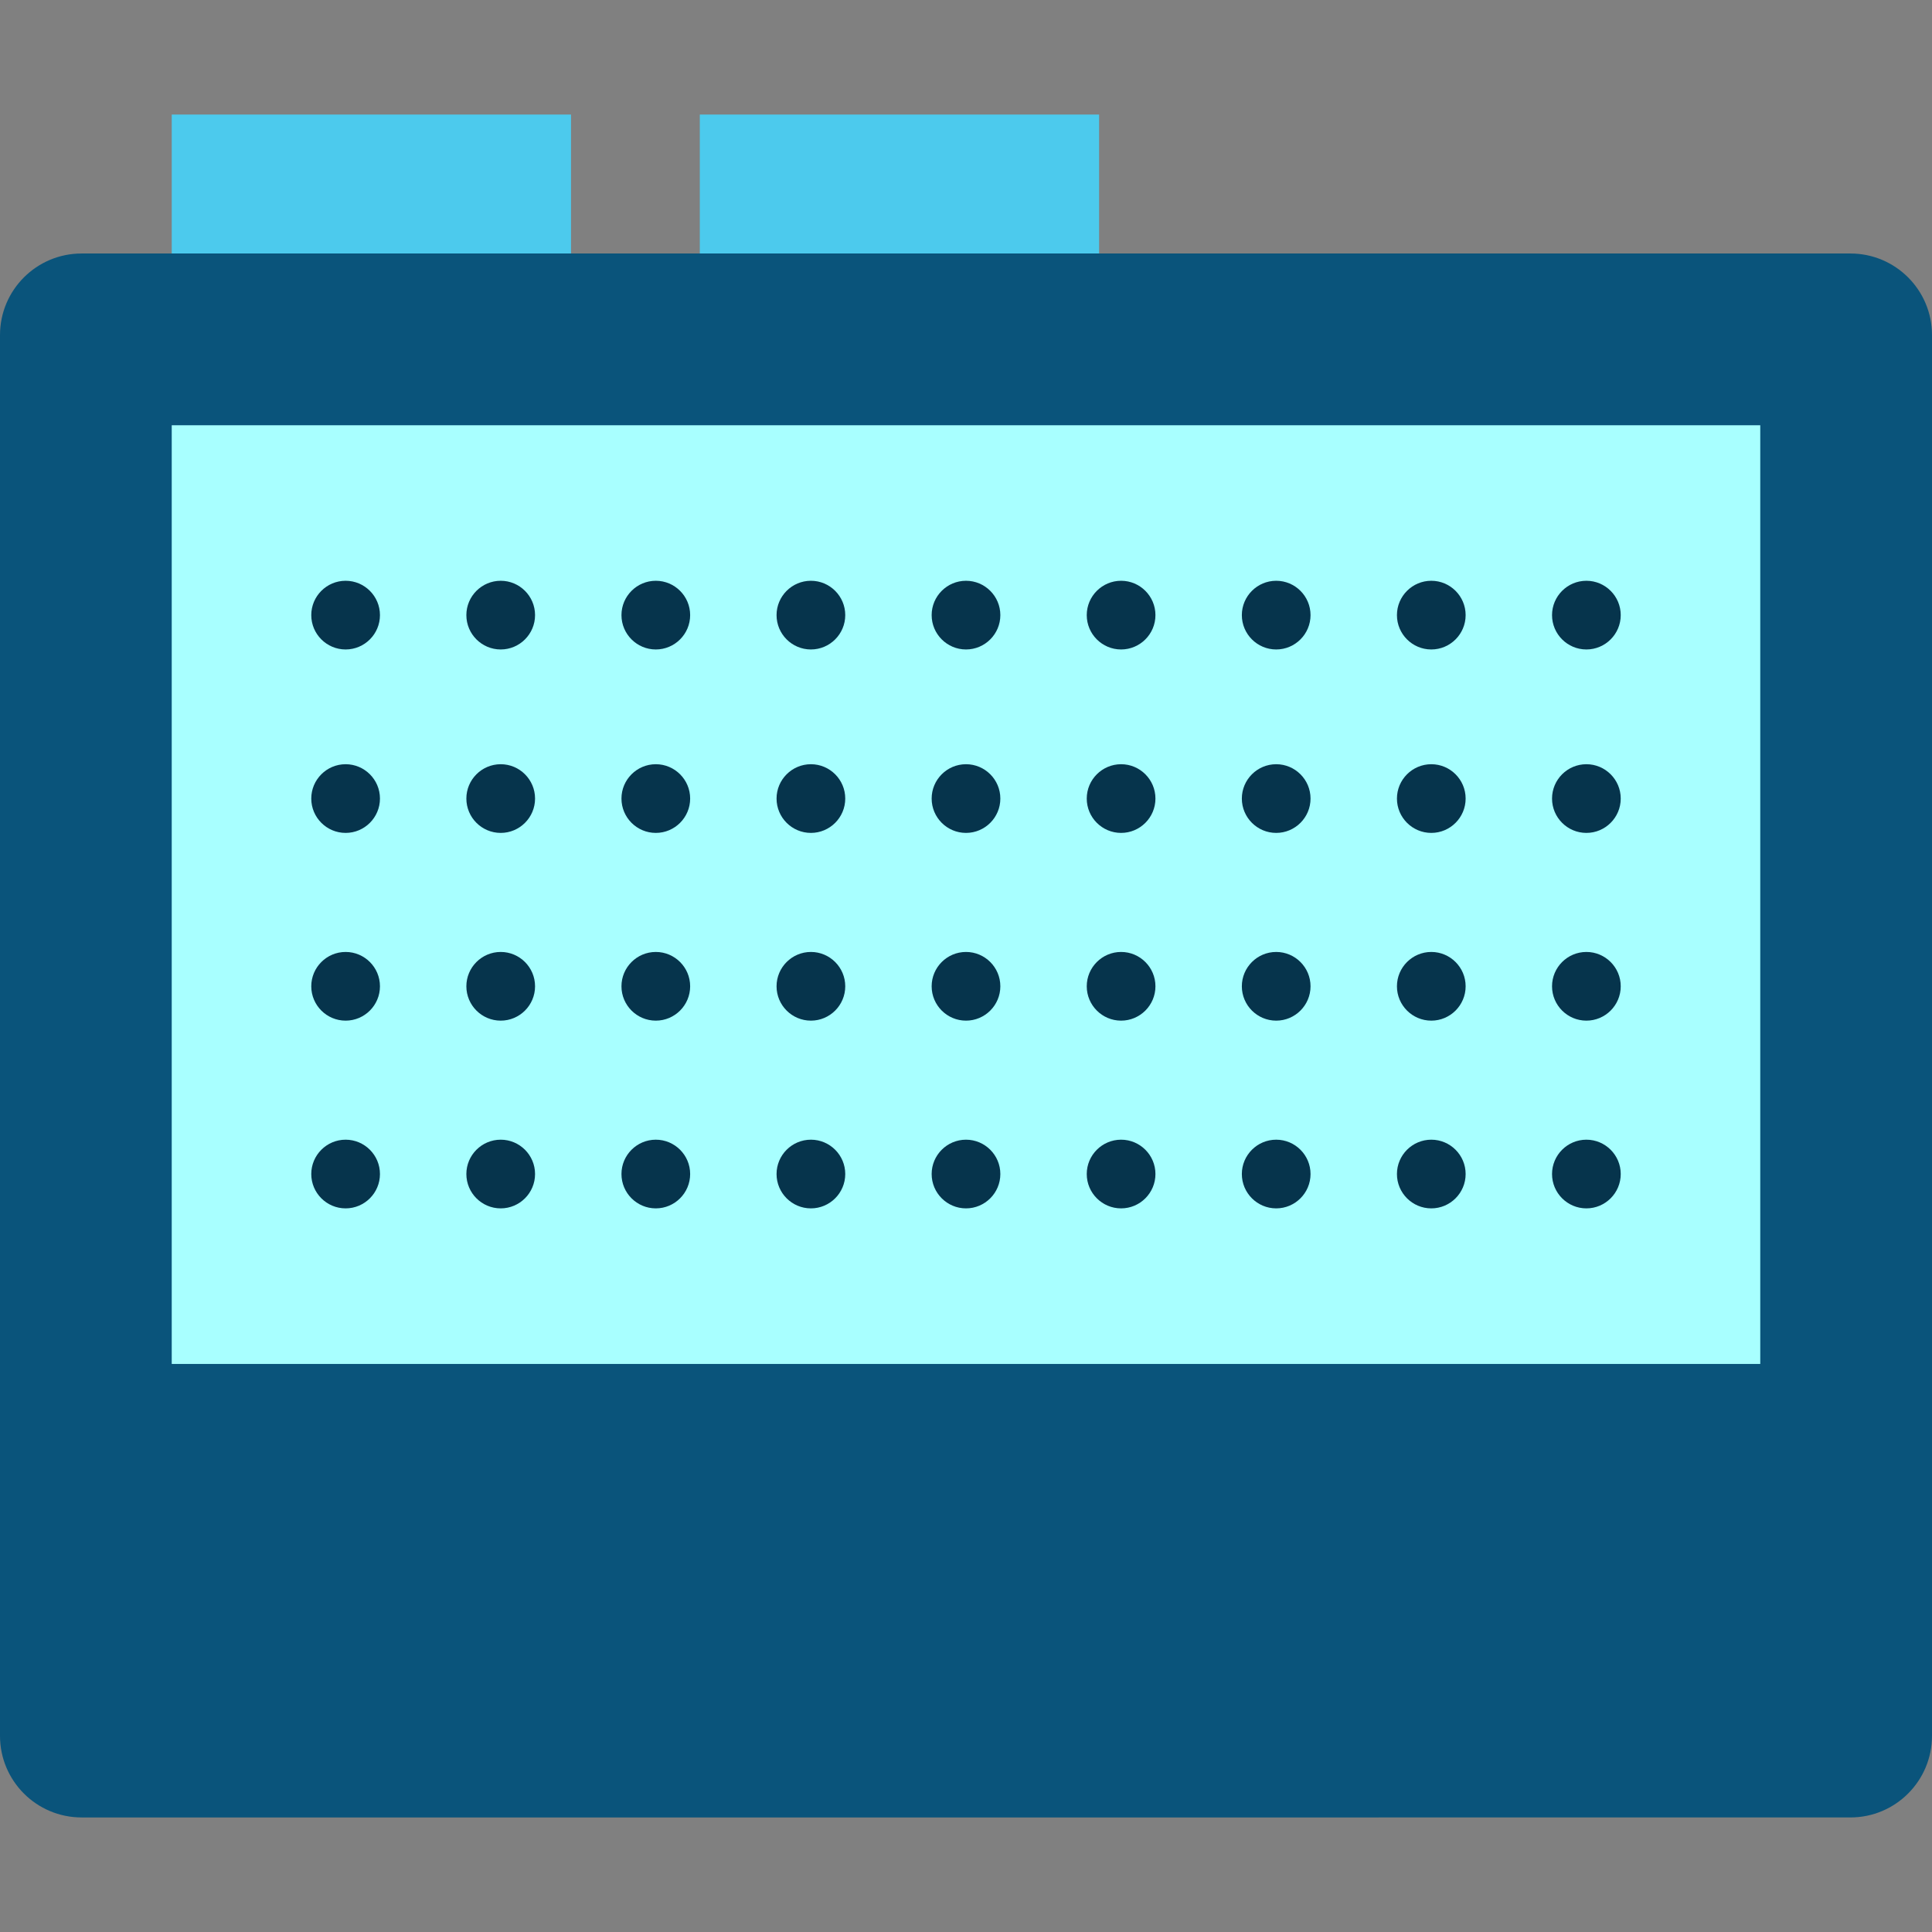 <?xml version="1.0" encoding="iso-8859-1"?>
<!-- Uploaded to: SVG Repo, www.svgrepo.com, Generator: SVG Repo Mixer Tools -->
<svg version="1.1" id="Layer_1" xmlns="http://www.w3.org/2000/svg" xmlns:xlink="http://www.w3.org/1999/xlink" 
	 viewBox="0 0 512.001 512.001" xml:space="preserve">
<rect x="0" y="0" width="512.001" height="512.001" fill="#808080" stroke="none"/>
<g>
	<rect x="45.511" y="30.358" style="fill:#4CCAED;" width="105.813" height="48.196"/>
	<rect x="185.458" y="30.358" style="fill:#4CCAED;" width="105.813" height="48.196"/>
</g>
<path style="fill:#0A547B;" d="M512,460.018c0,11.942-9.681,21.625-21.625,21.625H21.625C9.681,481.642,0,471.96,0,460.018V88.805
	C0,76.863,9.681,67.18,21.625,67.18h468.752c11.942,0,21.625,9.681,21.625,21.625v371.214H512z"/>
<rect x="45.511" y="112.697" style="fill:#A8FFFF;" width="420.978" height="248.764"/>
<g>
	<path style="fill:#06344C;" d="M91.591,172.115c5.019,0,9.102-4.083,9.102-9.102c0-5.019-4.083-9.102-9.102-9.102
		c-5.019,0-9.102,4.083-9.102,9.102C82.489,168.032,86.572,172.115,91.591,172.115z"/>
	<path style="fill:#06344C;" d="M132.693,172.115c5.019,0,9.102-4.083,9.102-9.102c0-5.019-4.083-9.102-9.102-9.102
		c-5.019,0-9.102,4.083-9.102,9.102C123.591,168.032,127.675,172.115,132.693,172.115z"/>
	<path style="fill:#06344C;" d="M173.796,172.115c5.019,0,9.102-4.083,9.102-9.102c0-5.019-4.083-9.102-9.102-9.102
		c-5.019,0-9.102,4.083-9.102,9.102C164.693,168.032,168.777,172.115,173.796,172.115z"/>
	<path style="fill:#06344C;" d="M214.898,172.115c5.019,0,9.102-4.083,9.102-9.102c0-5.019-4.083-9.102-9.102-9.102
		s-9.102,4.083-9.102,9.102C205.796,168.032,209.879,172.115,214.898,172.115z"/>
	<path style="fill:#06344C;" d="M256,172.115c5.019,0,9.102-4.083,9.102-9.102c0-5.019-4.083-9.102-9.102-9.102
		c-5.019,0-9.102,4.083-9.102,9.102C246.898,168.032,250.981,172.115,256,172.115z"/>
	<path style="fill:#06344C;" d="M297.102,172.115c5.019,0,9.102-4.083,9.102-9.102c0-5.019-4.083-9.102-9.102-9.102
		c-5.019,0-9.102,4.083-9.102,9.102C288,168.032,292.083,172.115,297.102,172.115z"/>
	<path style="fill:#06344C;" d="M338.204,172.115c5.019,0,9.102-4.083,9.102-9.102c0-5.019-4.083-9.102-9.102-9.102
		c-5.019,0-9.102,4.083-9.102,9.102C329.102,168.032,333.186,172.115,338.204,172.115z"/>
	<path style="fill:#06344C;" d="M379.307,172.115c5.019,0,9.102-4.083,9.102-9.102c0-5.019-4.083-9.102-9.102-9.102
		c-5.019,0-9.102,4.083-9.102,9.102C370.204,168.032,374.288,172.115,379.307,172.115z"/>
	<path style="fill:#06344C;" d="M420.409,172.115c5.019,0,9.102-4.083,9.102-9.102c0-5.019-4.083-9.102-9.102-9.102
		c-5.019,0-9.102,4.083-9.102,9.102C411.307,168.032,415.39,172.115,420.409,172.115z"/>
	<path style="fill:#06344C;" d="M91.591,220.729c5.019,0,9.102-4.083,9.102-9.102s-4.083-9.102-9.102-9.102
		c-5.019,0-9.102,4.083-9.102,9.102S86.572,220.729,91.591,220.729z"/>
	<path style="fill:#06344C;" d="M132.693,220.729c5.019,0,9.102-4.083,9.102-9.102s-4.083-9.102-9.102-9.102
		c-5.019,0-9.102,4.083-9.102,9.102S127.675,220.729,132.693,220.729z"/>
	<path style="fill:#06344C;" d="M173.796,220.729c5.019,0,9.102-4.083,9.102-9.102s-4.083-9.102-9.102-9.102
		c-5.019,0-9.102,4.083-9.102,9.102S168.777,220.729,173.796,220.729z"/>
	<path style="fill:#06344C;" d="M214.898,220.729c5.019,0,9.102-4.083,9.102-9.102s-4.083-9.102-9.102-9.102
		s-9.102,4.083-9.102,9.102S209.879,220.729,214.898,220.729z"/>
	<path style="fill:#06344C;" d="M256,220.729c5.019,0,9.102-4.083,9.102-9.102s-4.083-9.102-9.102-9.102
		c-5.019,0-9.102,4.083-9.102,9.102S250.981,220.729,256,220.729z"/>
	<path style="fill:#06344C;" d="M297.102,220.729c5.019,0,9.102-4.083,9.102-9.102s-4.083-9.102-9.102-9.102
		c-5.019,0-9.102,4.083-9.102,9.102S292.083,220.729,297.102,220.729z"/>
	<path style="fill:#06344C;" d="M338.204,220.729c5.019,0,9.102-4.083,9.102-9.102s-4.083-9.102-9.102-9.102
		c-5.019,0-9.102,4.083-9.102,9.102S333.186,220.729,338.204,220.729z"/>
	<path style="fill:#06344C;" d="M379.307,220.729c5.019,0,9.102-4.083,9.102-9.102s-4.083-9.102-9.102-9.102
		c-5.019,0-9.102,4.083-9.102,9.102S374.288,220.729,379.307,220.729z"/>
	<path style="fill:#06344C;" d="M420.409,220.729c5.019,0,9.102-4.083,9.102-9.102s-4.083-9.102-9.102-9.102
		c-5.019,0-9.102,4.083-9.102,9.102S415.39,220.729,420.409,220.729z"/>
	<path style="fill:#06344C;" d="M91.591,270.481c5.019,0,9.102-4.083,9.102-9.102c0-5.019-4.083-9.102-9.102-9.102
		c-5.019,0-9.102,4.083-9.102,9.102C82.489,266.397,86.572,270.481,91.591,270.481z"/>
	<path style="fill:#06344C;" d="M132.693,270.481c5.019,0,9.102-4.083,9.102-9.102c0-5.019-4.083-9.102-9.102-9.102
		c-5.019,0-9.102,4.083-9.102,9.102C123.591,266.397,127.675,270.481,132.693,270.481z"/>
	<path style="fill:#06344C;" d="M173.796,270.481c5.019,0,9.102-4.083,9.102-9.102c0-5.019-4.083-9.102-9.102-9.102
		c-5.019,0-9.102,4.083-9.102,9.102C164.693,266.397,168.777,270.481,173.796,270.481z"/>
	<path style="fill:#06344C;" d="M214.898,270.481c5.019,0,9.102-4.083,9.102-9.102c0-5.019-4.083-9.102-9.102-9.102
		s-9.102,4.083-9.102,9.102C205.796,266.397,209.879,270.481,214.898,270.481z"/>
	<path style="fill:#06344C;" d="M256,270.481c5.019,0,9.102-4.083,9.102-9.102c0-5.019-4.083-9.102-9.102-9.102
		c-5.019,0-9.102,4.083-9.102,9.102C246.898,266.397,250.981,270.481,256,270.481z"/>
	<path style="fill:#06344C;" d="M297.102,270.481c5.019,0,9.102-4.083,9.102-9.102c0-5.019-4.083-9.102-9.102-9.102
		c-5.019,0-9.102,4.083-9.102,9.102C288,266.397,292.083,270.481,297.102,270.481z"/>
	<path style="fill:#06344C;" d="M338.204,270.481c5.019,0,9.102-4.083,9.102-9.102c0-5.019-4.083-9.102-9.102-9.102
		c-5.019,0-9.102,4.083-9.102,9.102C329.102,266.397,333.186,270.481,338.204,270.481z"/>
	<path style="fill:#06344C;" d="M379.307,270.481c5.019,0,9.102-4.083,9.102-9.102c0-5.019-4.083-9.102-9.102-9.102
		c-5.019,0-9.102,4.083-9.102,9.102C370.204,266.397,374.288,270.481,379.307,270.481z"/>
	<path style="fill:#06344C;" d="M420.409,270.481c5.019,0,9.102-4.083,9.102-9.102c0-5.019-4.083-9.102-9.102-9.102
		c-5.019,0-9.102,4.083-9.102,9.102C411.307,266.397,415.39,270.481,420.409,270.481z"/>
	<path style="fill:#06344C;" d="M91.591,320.233c5.019,0,9.102-4.083,9.102-9.102c0-5.019-4.083-9.102-9.102-9.102
		c-5.019,0-9.102,4.083-9.102,9.102C82.489,316.15,86.572,320.233,91.591,320.233z"/>
	<path style="fill:#06344C;" d="M132.693,320.233c5.019,0,9.102-4.083,9.102-9.102c0-5.019-4.083-9.102-9.102-9.102
		c-5.019,0-9.102,4.083-9.102,9.102C123.591,316.15,127.675,320.233,132.693,320.233z"/>
	<path style="fill:#06344C;" d="M173.796,320.233c5.019,0,9.102-4.083,9.102-9.102c0-5.019-4.083-9.102-9.102-9.102
		c-5.019,0-9.102,4.083-9.102,9.102C164.693,316.15,168.777,320.233,173.796,320.233z"/>
	<path style="fill:#06344C;" d="M214.898,320.233c5.019,0,9.102-4.083,9.102-9.102c0-5.019-4.083-9.102-9.102-9.102
		s-9.102,4.083-9.102,9.102C205.796,316.15,209.879,320.233,214.898,320.233z"/>
	<path style="fill:#06344C;" d="M256,320.233c5.019,0,9.102-4.083,9.102-9.102c0-5.019-4.083-9.102-9.102-9.102
		c-5.019,0-9.102,4.083-9.102,9.102C246.898,316.15,250.981,320.233,256,320.233z"/>
	<path style="fill:#06344C;" d="M297.102,320.233c5.019,0,9.102-4.083,9.102-9.102c0-5.019-4.083-9.102-9.102-9.102
		c-5.019,0-9.102,4.083-9.102,9.102C288,316.15,292.083,320.233,297.102,320.233z"/>
	<path style="fill:#06344C;" d="M338.204,320.233c5.019,0,9.102-4.083,9.102-9.102c0-5.019-4.083-9.102-9.102-9.102
		c-5.019,0-9.102,4.083-9.102,9.102C329.102,316.15,333.186,320.233,338.204,320.233z"/>
	<path style="fill:#06344C;" d="M379.307,320.233c5.019,0,9.102-4.083,9.102-9.102c0-5.019-4.083-9.102-9.102-9.102
		c-5.019,0-9.102,4.083-9.102,9.102C370.204,316.15,374.288,320.233,379.307,320.233z"/>
	<path style="fill:#06344C;" d="M420.409,320.233c5.019,0,9.102-4.083,9.102-9.102c0-5.019-4.083-9.102-9.102-9.102
		c-5.019,0-9.102,4.083-9.102,9.102C411.307,316.15,415.39,320.233,420.409,320.233z"/>
</g>
</svg>